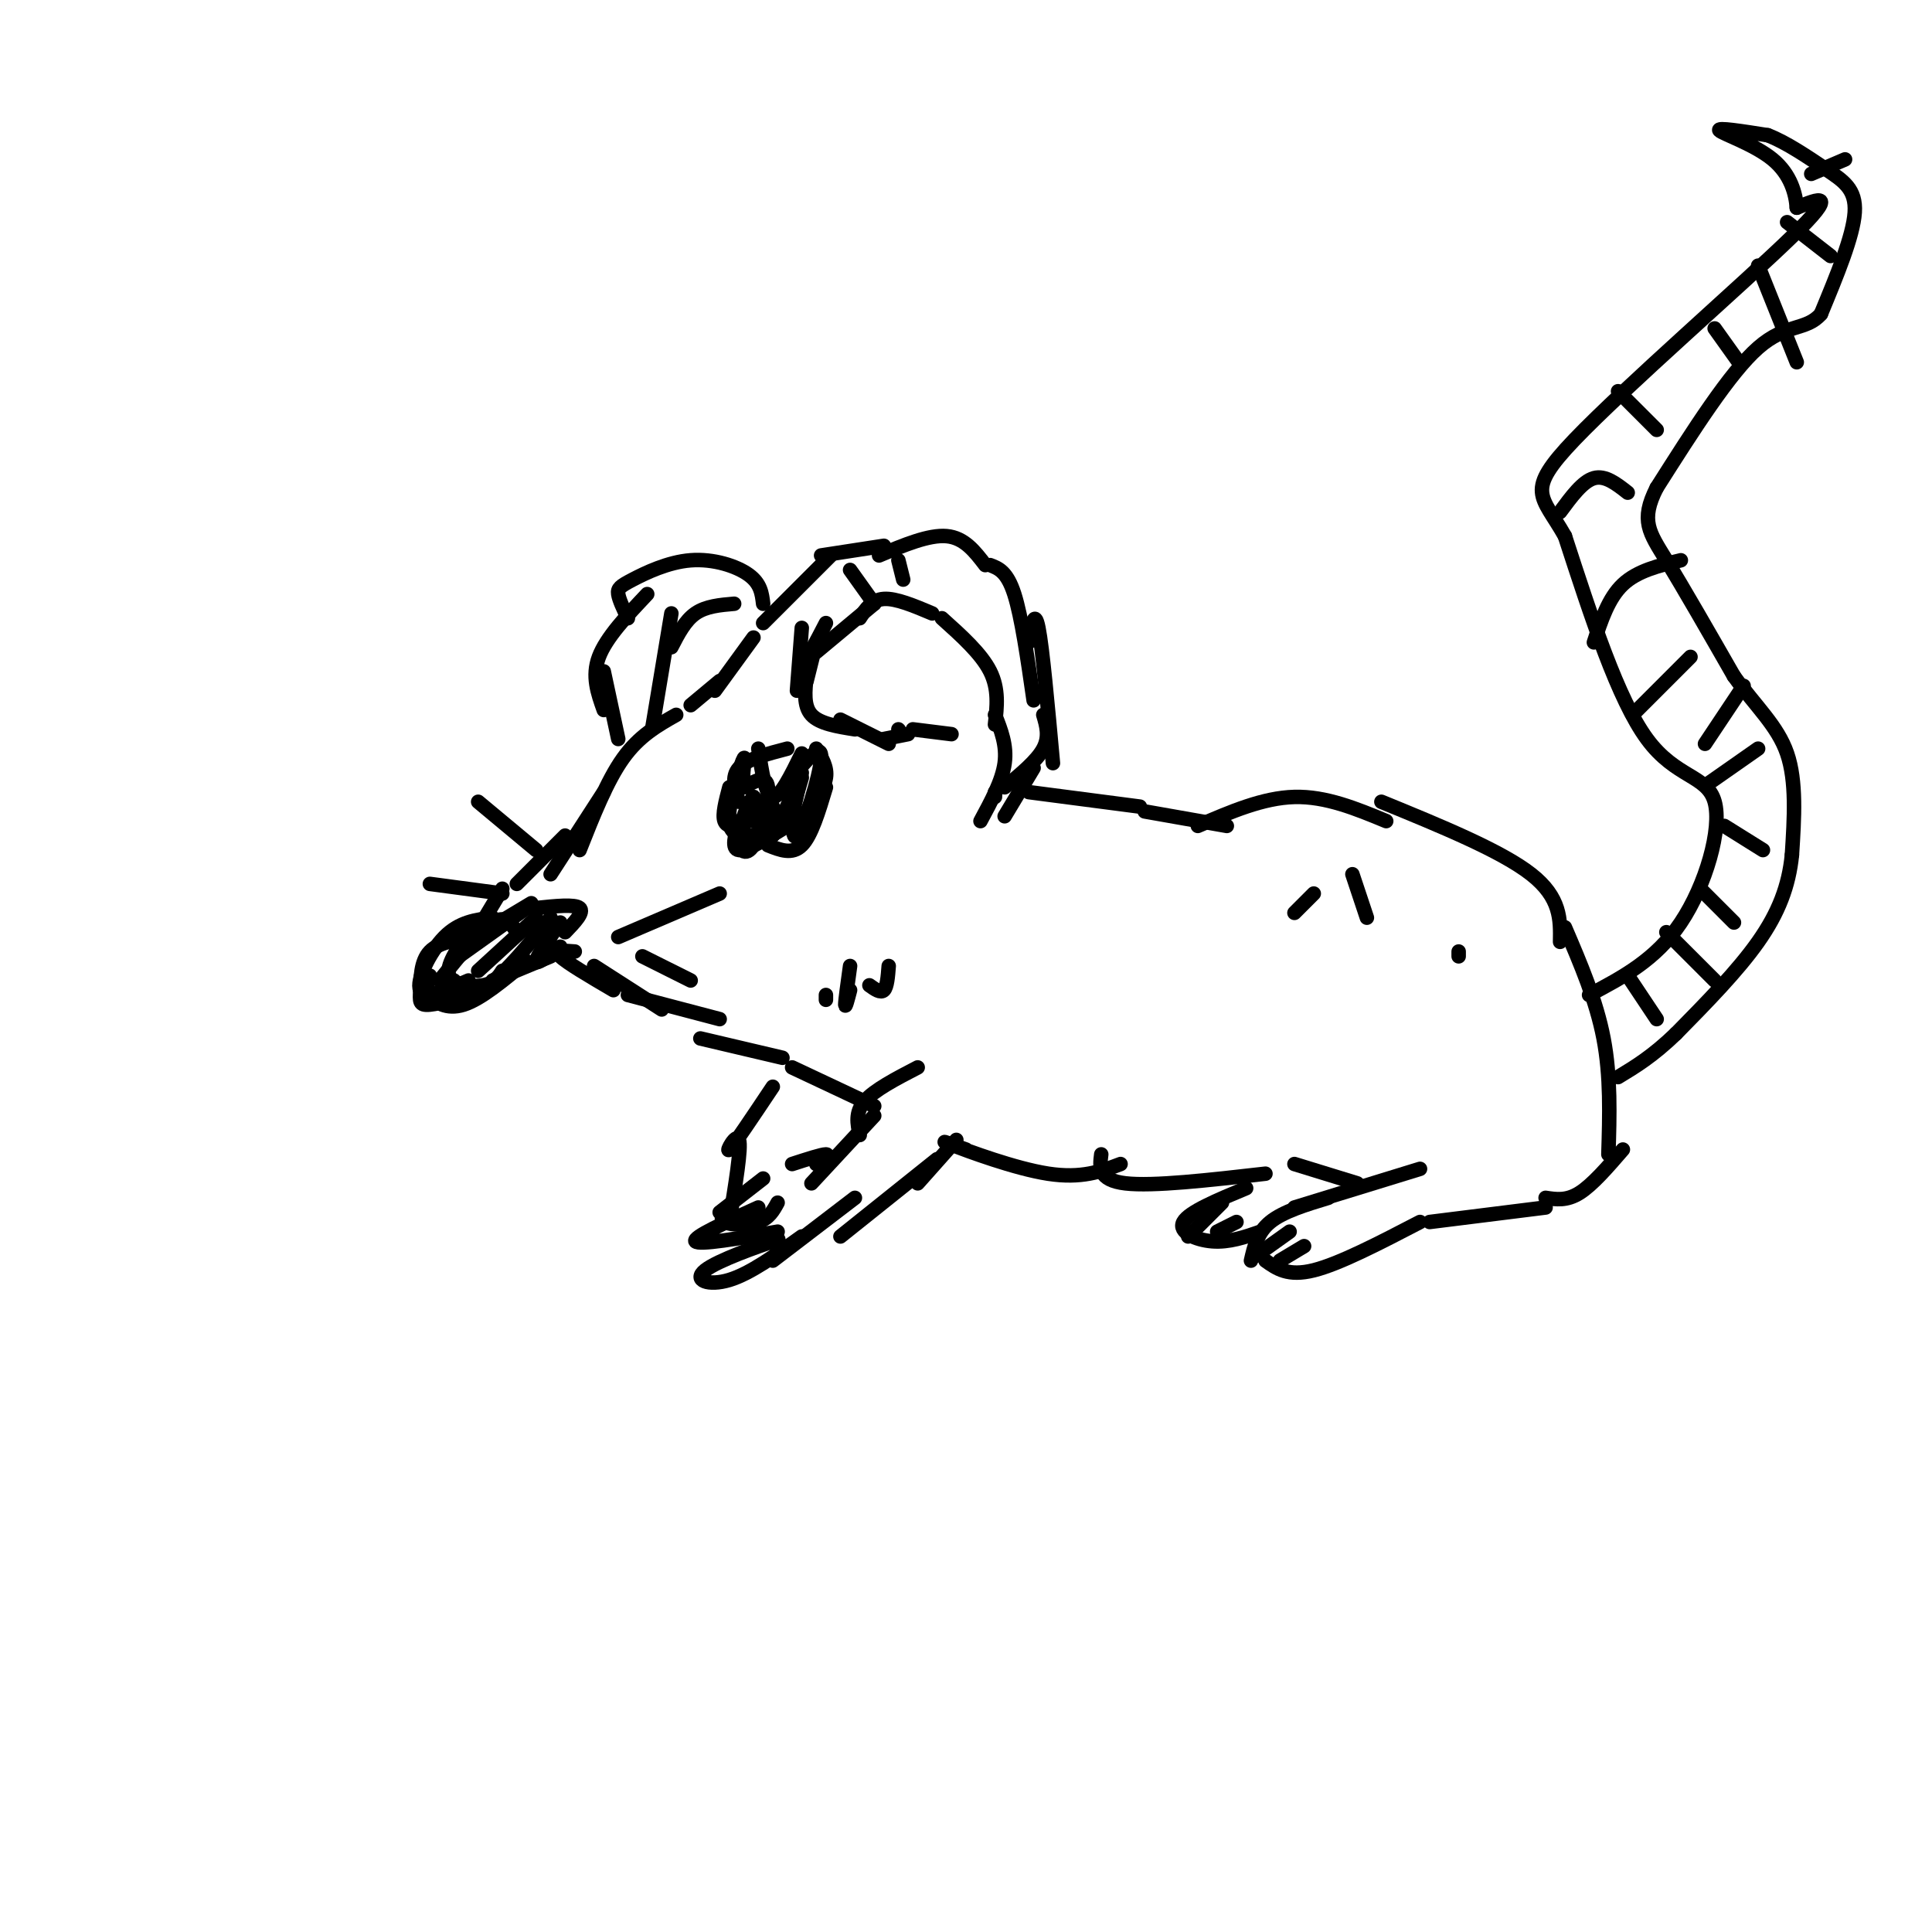 <svg viewBox='0 0 400 400' version='1.1' xmlns='http://www.w3.org/2000/svg' xmlns:xlink='http://www.w3.org/1999/xlink'><g fill='none' stroke='rgb(0,0,0)' stroke-width='3' stroke-linecap='round' stroke-linejoin='round'><path d='M110,187c0.000,0.000 -15.000,9.000 -15,9'/><path d='M97,193c-2.378,3.511 -4.756,7.022 -4,9c0.756,1.978 4.644,2.422 7,2c2.356,-0.422 3.178,-1.711 4,-3'/><path d='M102,203c0.000,0.000 12.000,-5.000 12,-5'/><path d='M116,196c-2.500,1.917 -5.000,3.833 -5,3c0.000,-0.833 2.500,-4.417 5,-8'/><path d='M117,193c2.000,-2.083 4.000,-4.167 3,-5c-1.000,-0.833 -5.000,-0.417 -9,0'/><path d='M128,194c0.000,0.000 21.000,-9.000 21,-9'/><path d='M133,198c0.000,0.000 10.000,5.000 10,5'/><path d='M107,183c0.000,0.000 10.000,-10.000 10,-10'/><path d='M114,181c0.000,0.000 11.000,-17.000 11,-17'/><path d='M120,176c2.833,-7.167 5.667,-14.333 9,-19c3.333,-4.667 7.167,-6.833 11,-9'/><path d='M163,155c-4.167,1.083 -8.333,2.167 -10,4c-1.667,1.833 -0.833,4.417 0,7'/><path d='M151,163c-0.750,2.833 -1.500,5.667 -1,7c0.500,1.333 2.250,1.167 4,1'/><path d='M153,170c-0.833,2.917 -1.667,5.833 0,6c1.667,0.167 5.833,-2.417 10,-5'/><path d='M159,175c2.500,1.000 5.000,2.000 7,0c2.000,-2.000 3.500,-7.000 5,-12'/><path d='M167,168c1.833,-2.417 3.667,-4.833 4,-7c0.333,-2.167 -0.833,-4.083 -2,-6'/><path d='M157,155c0.750,4.917 1.500,9.833 3,10c1.500,0.167 3.750,-4.417 6,-9'/><path d='M166,160c0.000,0.000 -2.000,9.000 -2,9'/><path d='M166,161c-1.509,5.201 -3.018,10.402 -3,10c0.018,-0.402 1.561,-6.407 1,-6c-0.561,0.407 -3.228,7.225 -4,8c-0.772,0.775 0.351,-4.493 0,-6c-0.351,-1.507 -2.175,0.746 -4,3'/><path d='M156,170c-0.405,-1.070 0.582,-5.245 0,-5c-0.582,0.245 -2.733,4.911 -3,8c-0.267,3.089 1.351,4.601 3,2c1.649,-2.601 3.328,-9.315 3,-12c-0.328,-2.685 -2.664,-1.343 -5,0'/><path d='M154,163c-0.570,-1.942 0.505,-6.797 0,-6c-0.505,0.797 -2.589,7.244 -3,11c-0.411,3.756 0.851,4.819 3,5c2.149,0.181 5.185,-0.520 7,-2c1.815,-1.480 2.407,-3.740 3,-6'/><path d='M164,165c0.321,1.881 -0.375,9.583 1,8c1.375,-1.583 4.821,-12.452 5,-16c0.179,-3.548 -2.911,0.226 -6,4'/><path d='M158,129c0.000,0.000 14.000,-14.000 14,-14'/><path d='M170,115c0.000,0.000 13.000,-2.000 13,-2'/><path d='M182,115c5.167,-2.167 10.333,-4.333 14,-4c3.667,0.333 5.833,3.167 8,6'/><path d='M205,117c1.750,0.667 3.500,1.333 5,6c1.500,4.667 2.750,13.333 4,22'/><path d='M213,133c0.583,-3.583 1.167,-7.167 2,-3c0.833,4.167 1.917,16.083 3,28'/><path d='M216,148c0.667,2.250 1.333,4.500 0,7c-1.333,2.500 -4.667,5.250 -8,8'/><path d='M214,159c0.000,0.000 -6.000,10.000 -6,10'/><path d='M143,146c0.000,0.000 6.000,-5.000 6,-5'/><path d='M148,143c0.000,0.000 8.000,-11.000 8,-11'/><path d='M169,135c0.000,0.000 12.000,-10.000 12,-10'/><path d='M178,128c1.250,-1.917 2.500,-3.833 5,-4c2.500,-0.167 6.250,1.417 10,3'/><path d='M195,128c4.083,3.667 8.167,7.333 10,11c1.833,3.667 1.417,7.333 1,11'/><path d='M206,148c1.250,3.167 2.500,6.333 2,10c-0.500,3.667 -2.750,7.833 -5,12'/><path d='M206,164c0.000,0.000 0.000,1.000 0,1'/><path d='M158,125c-0.246,-2.091 -0.491,-4.182 -3,-6c-2.509,-1.818 -7.281,-3.364 -12,-3c-4.719,0.364 -9.386,2.636 -12,4c-2.614,1.364 -3.175,1.818 -3,3c0.175,1.182 1.088,3.091 2,5'/><path d='M134,123c-4.250,4.500 -8.500,9.000 -10,13c-1.500,4.000 -0.250,7.500 1,11'/><path d='M125,139c0.000,0.000 3.000,14.000 3,14'/><path d='M135,151c0.000,0.000 4.000,-24.000 4,-24'/><path d='M139,134c1.417,-2.750 2.833,-5.500 5,-7c2.167,-1.500 5.083,-1.750 8,-2'/><path d='M213,164c0.000,0.000 23.000,3.000 23,3'/><path d='M237,168c0.000,0.000 17.000,3.000 17,3'/><path d='M104,184c0.000,0.000 -6.000,10.000 -6,10'/><path d='M109,188c0.000,0.000 -14.000,10.000 -14,10'/><path d='M107,193c-1.167,-1.833 -2.333,-3.667 -5,-2c-2.667,1.667 -6.833,6.833 -11,12'/><path d='M102,190c-3.444,0.422 -6.889,0.844 -10,4c-3.111,3.156 -5.889,9.044 -5,11c0.889,1.956 5.444,-0.022 10,-2'/><path d='M99,194c-4.012,0.470 -8.024,0.940 -10,3c-1.976,2.060 -1.917,5.708 -2,8c-0.083,2.292 -0.310,3.226 2,3c2.310,-0.226 7.155,-1.613 12,-3'/><path d='M89,202c-0.489,1.267 -0.978,2.533 0,4c0.978,1.467 3.422,3.133 7,2c3.578,-1.133 8.289,-5.067 13,-9'/><path d='M94,203c-1.022,1.178 -2.044,2.356 -1,3c1.044,0.644 4.156,0.756 8,-2c3.844,-2.756 8.422,-8.378 13,-14'/><path d='M99,201c0.000,0.000 12.000,-11.000 12,-11'/><path d='M119,197c-2.167,-0.167 -4.333,-0.333 -3,1c1.333,1.333 6.167,4.167 11,7'/><path d='M123,200c0.000,0.000 14.000,9.000 14,9'/><path d='M130,206c0.000,0.000 19.000,5.000 19,5'/><path d='M111,176c0.000,0.000 -12.000,-10.000 -12,-10'/><path d='M104,185c0.000,0.000 -15.000,-2.000 -15,-2'/><path d='M145,215c0.000,0.000 17.000,4.000 17,4'/><path d='M164,221c0.000,0.000 17.000,8.000 17,8'/><path d='M190,221c-4.500,2.333 -9.000,4.667 -11,7c-2.000,2.333 -1.500,4.667 -1,7'/><path d='M181,231c0.000,0.000 -13.000,14.000 -13,14'/><path d='M169,241c1.417,-1.000 2.833,-2.000 2,-2c-0.833,0.000 -3.917,1.000 -7,2'/><path d='M158,244c0.000,0.000 -9.000,7.000 -9,7'/><path d='M151,250c-1.111,1.178 -2.222,2.356 -1,3c1.222,0.644 4.778,0.756 7,0c2.222,-0.756 3.111,-2.378 4,-4'/><path d='M157,250c-6.833,3.083 -13.667,6.167 -13,7c0.667,0.833 8.833,-0.583 17,-2'/><path d='M157,258c2.911,-0.988 5.821,-1.976 3,-1c-2.821,0.976 -11.375,3.917 -14,6c-2.625,2.083 0.679,3.310 5,2c4.321,-1.310 9.661,-5.155 15,-9'/><path d='M160,261c0.000,0.000 17.000,-13.000 17,-13'/><path d='M174,256c0.000,0.000 20.000,-16.000 20,-16'/><path d='M190,245c0.000,0.000 8.000,-9.000 8,-9'/><path d='M160,225c-4.067,6.089 -8.133,12.178 -9,13c-0.867,0.822 1.467,-3.622 2,-2c0.533,1.622 -0.733,9.311 -2,17'/><path d='M248,171c6.750,-2.917 13.500,-5.833 20,-6c6.500,-0.167 12.750,2.417 19,5'/><path d='M286,166c12.417,5.083 24.833,10.167 31,15c6.167,4.833 6.083,9.417 6,14'/><path d='M324,192c3.250,7.583 6.500,15.167 8,23c1.500,7.833 1.250,15.917 1,24'/><path d='M294,242c0.000,0.000 -26.000,8.000 -26,8'/><path d='M275,248c-4.667,1.417 -9.333,2.833 -12,5c-2.667,2.167 -3.333,5.083 -4,8'/><path d='M262,261c2.333,1.667 4.667,3.333 10,2c5.333,-1.333 13.667,-5.667 22,-10'/><path d='M296,253c0.000,0.000 24.000,-3.000 24,-3'/><path d='M320,248c2.167,0.333 4.333,0.667 7,-1c2.667,-1.667 5.833,-5.333 9,-9'/><path d='M200,238c-3.156,-1.133 -6.311,-2.267 -3,-1c3.311,1.267 13.089,4.933 20,6c6.911,1.067 10.956,-0.467 15,-2'/><path d='M228,239c-0.333,2.667 -0.667,5.333 5,6c5.667,0.667 17.333,-0.667 29,-2'/><path d='M268,241c0.000,0.000 13.000,4.000 13,4'/><path d='M258,246c-5.933,2.467 -11.867,4.933 -13,7c-1.133,2.067 2.533,3.733 6,4c3.467,0.267 6.733,-0.867 10,-2'/><path d='M260,260c0.000,0.000 7.000,-5.000 7,-5'/><path d='M265,261c0.000,0.000 5.000,-3.000 5,-3'/><path d='M246,256c0.000,0.000 7.000,-7.000 7,-7'/><path d='M252,255c0.000,0.000 4.000,-2.000 4,-2'/><path d='M329,206c6.923,-3.649 13.845,-7.298 19,-15c5.155,-7.702 8.542,-19.458 7,-25c-1.542,-5.542 -8.012,-4.869 -14,-13c-5.988,-8.131 -11.494,-25.065 -17,-42'/><path d='M324,111c-4.845,-8.595 -8.458,-9.083 2,-20c10.458,-10.917 34.988,-32.262 45,-42c10.012,-9.738 5.506,-7.869 1,-6'/><path d='M372,43c-0.202,-2.821 -1.208,-6.875 -5,-10c-3.792,-3.125 -10.369,-5.321 -11,-6c-0.631,-0.679 4.685,0.161 10,1'/><path d='M366,28c3.821,1.452 8.375,4.583 12,7c3.625,2.417 6.321,4.119 6,9c-0.321,4.881 -3.661,12.940 -7,21'/><path d='M377,65c-3.044,3.533 -7.156,1.867 -13,7c-5.844,5.133 -13.422,17.067 -21,29'/><path d='M343,101c-3.444,6.778 -1.556,9.222 2,15c3.556,5.778 8.778,14.889 14,24'/><path d='M359,140c4.578,6.356 9.022,10.244 11,16c1.978,5.756 1.489,13.378 1,21'/><path d='M371,177c-0.644,6.422 -2.756,11.978 -7,18c-4.244,6.022 -10.622,12.511 -17,19'/><path d='M347,214c-4.833,4.667 -8.417,6.833 -12,9'/><path d='M337,202c0.000,0.000 6.000,9.000 6,9'/><path d='M345,193c0.000,0.000 10.000,10.000 10,10'/><path d='M352,184c0.000,0.000 7.000,7.000 7,7'/><path d='M357,171c0.000,0.000 8.000,5.000 8,5'/><path d='M354,162c0.000,0.000 10.000,-7.000 10,-7'/><path d='M353,154c0.000,0.000 8.000,-12.000 8,-12'/><path d='M338,148c0.000,0.000 12.000,-12.000 12,-12'/><path d='M330,133c1.500,-4.583 3.000,-9.167 6,-12c3.000,-2.833 7.500,-3.917 12,-5'/><path d='M323,106c2.333,-3.167 4.667,-6.333 7,-7c2.333,-0.667 4.667,1.167 7,3'/><path d='M335,81c0.000,0.000 8.000,8.000 8,8'/><path d='M355,68c0.000,0.000 5.000,7.000 5,7'/><path d='M364,55c0.000,0.000 8.000,20.000 8,20'/><path d='M370,46c0.000,0.000 9.000,7.000 9,7'/><path d='M375,36c0.000,0.000 7.000,-3.000 7,-3'/><path d='M169,133c0.000,0.000 -2.000,8.000 -2,8'/><path d='M167,140c-0.333,3.083 -0.667,6.167 1,8c1.667,1.833 5.333,2.417 9,3'/><path d='M174,149c0.000,0.000 10.000,5.000 10,5'/><path d='M183,153c0.000,0.000 5.000,-1.000 5,-1'/><path d='M186,151c0.000,0.000 0.100,0.100 0.1,0.1'/><path d='M189,151c0.000,0.000 8.000,1.000 8,1'/><path d='M268,189c0.000,0.000 4.000,-4.000 4,-4'/><path d='M280,181c0.000,0.000 3.000,9.000 3,9'/><path d='M302,197c0.000,0.000 0.000,1.000 0,1'/><path d='M165,143c0.000,0.000 1.000,-13.000 1,-13'/><path d='M166,135c-0.417,2.000 -0.833,4.000 0,3c0.833,-1.000 2.917,-5.000 5,-9'/><path d='M176,118c0.000,0.000 5.000,7.000 5,7'/><path d='M186,116c0.000,0.000 1.000,4.000 1,4'/><path d='M171,206c0.000,0.000 0.000,1.000 0,1'/><path d='M176,200c-0.500,3.583 -1.000,7.167 -1,8c0.000,0.833 0.500,-1.083 1,-3'/><path d='M180,204c1.167,0.833 2.333,1.667 3,1c0.667,-0.667 0.833,-2.833 1,-5'/></g>
</svg>
